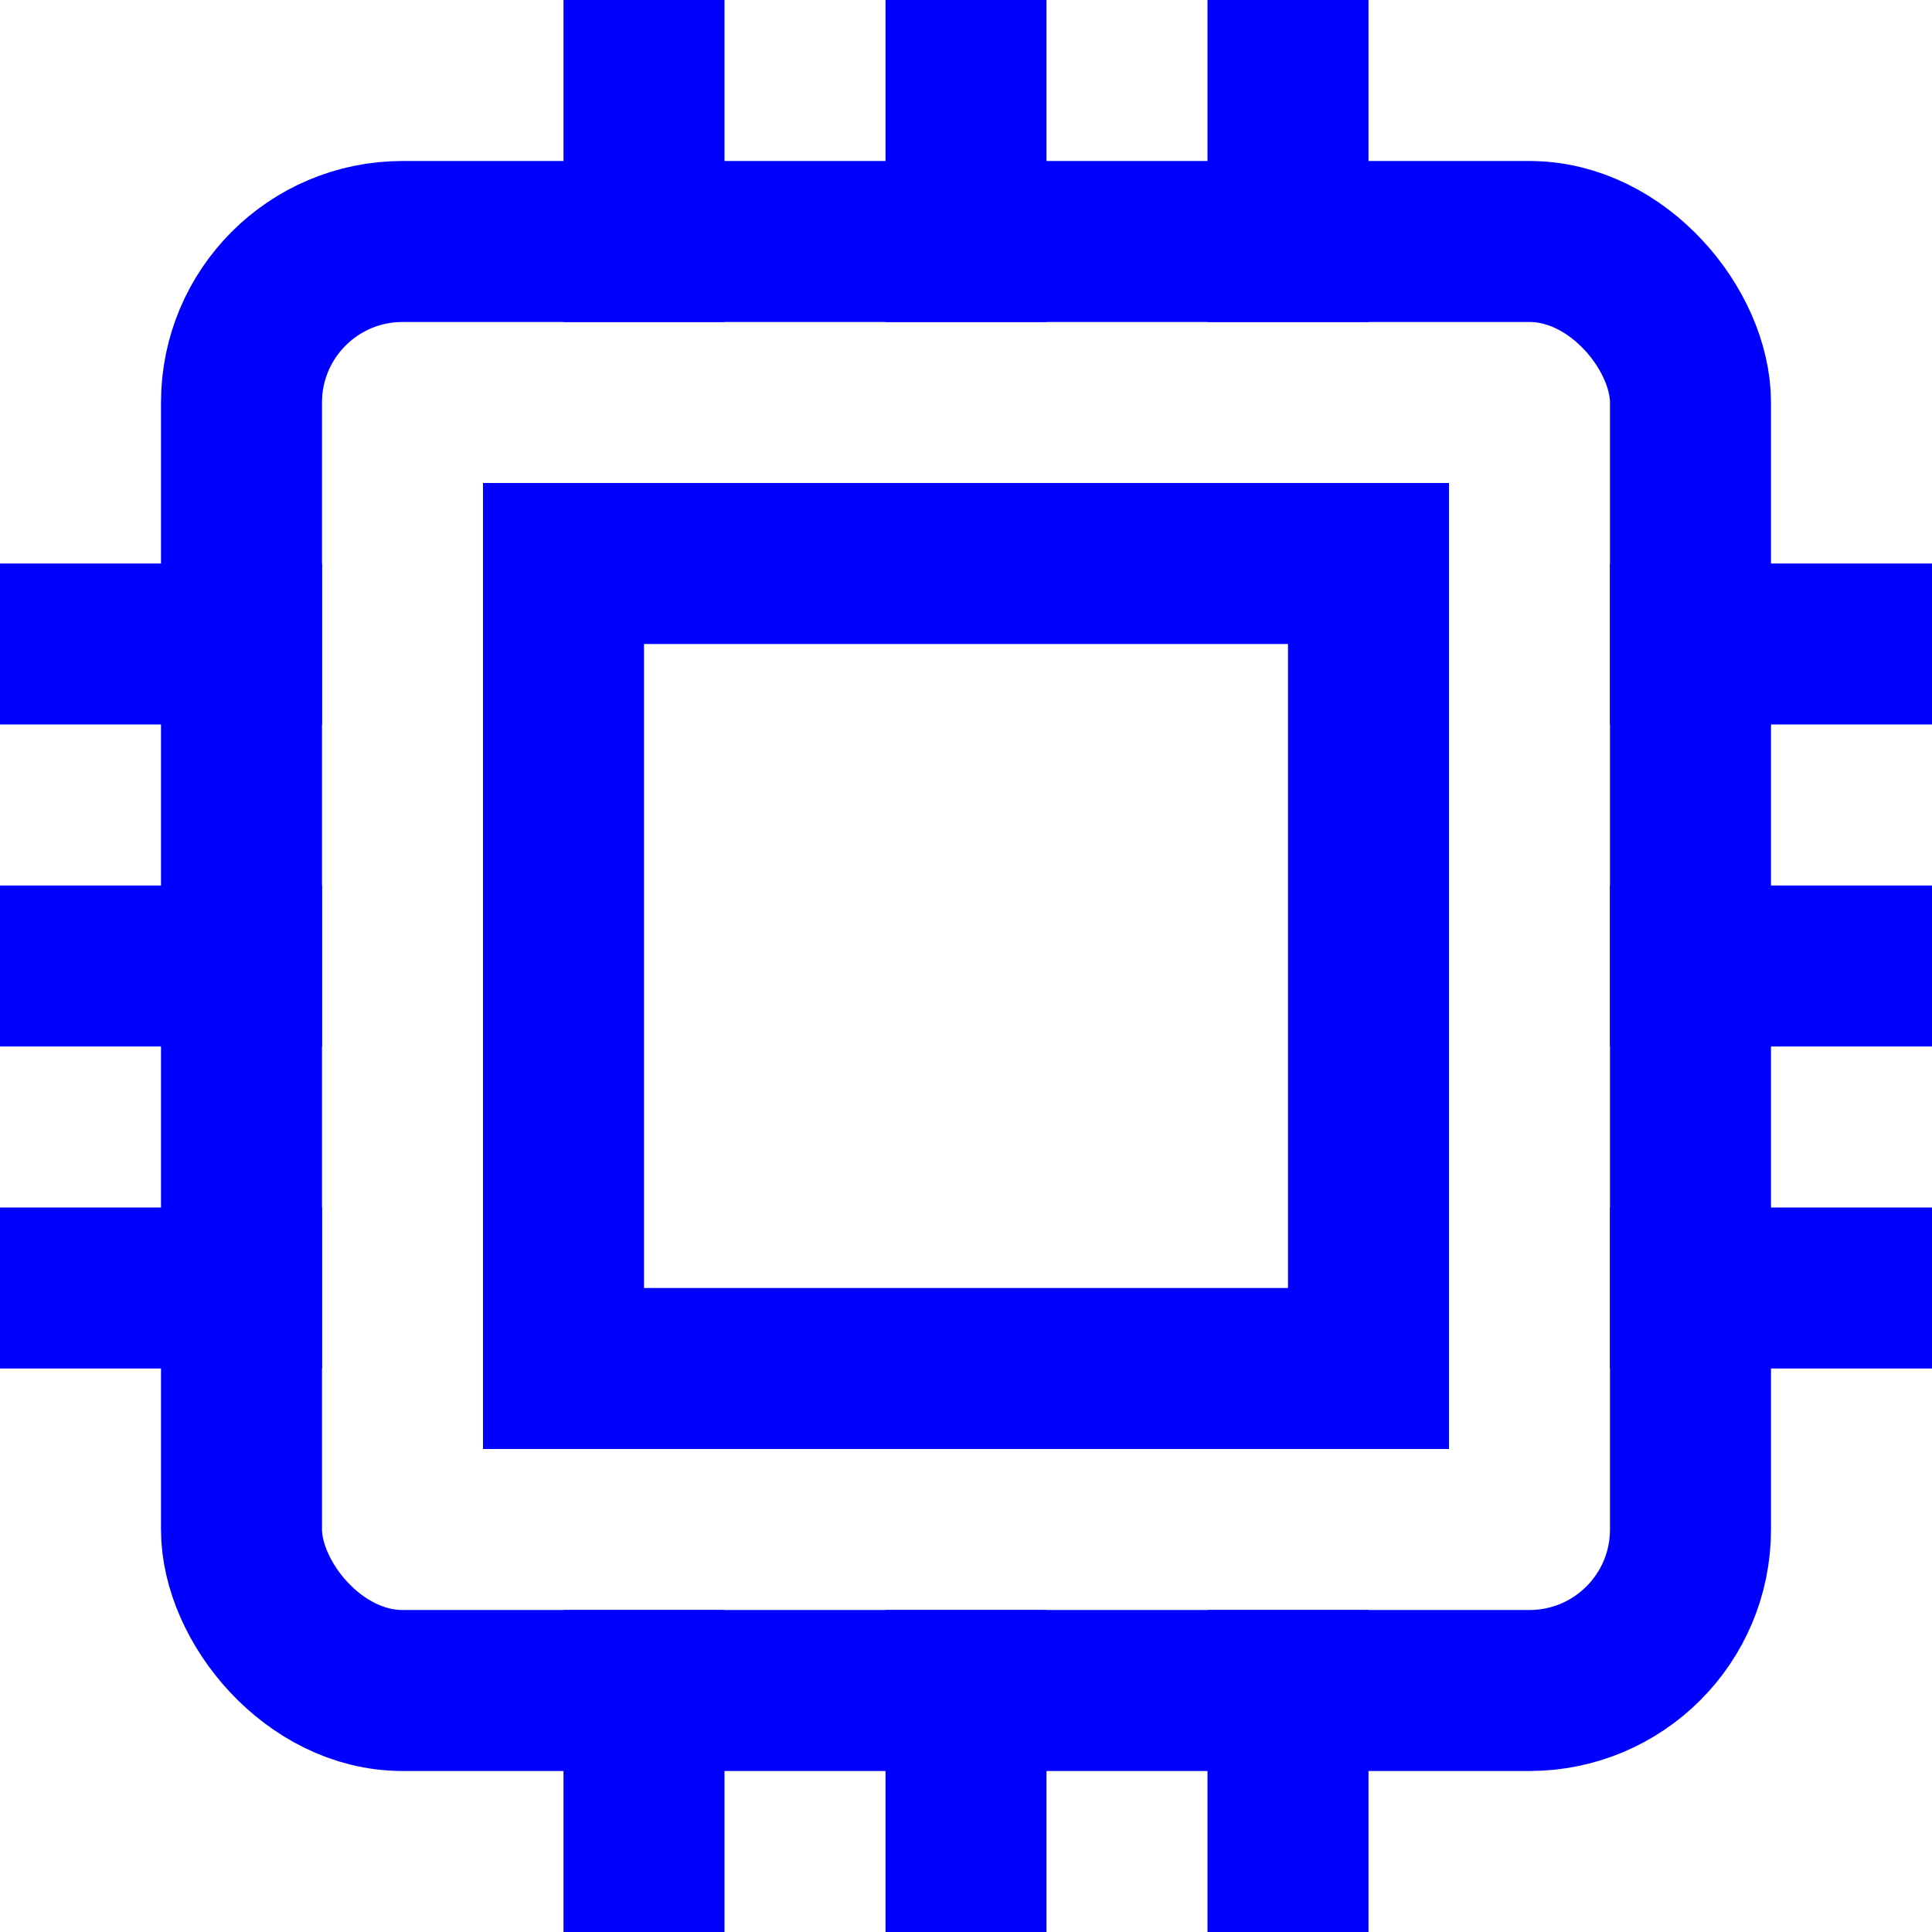 <svg xmlns="http://www.w3.org/2000/svg" width="24" height="24" viewBox="0 0 24 24"><g class="nc-icon-wrapper" stroke-linecap="square" stroke-linejoin="miter" stroke-width="2" fill="#0000ff" stroke="#0000ff"><line x1="8" y1="3" x2="8" y2="1" fill="none" stroke="#0000ff" stroke-miterlimit="10"/><line x1="16" y1="3" x2="16" y2="1" fill="none" stroke="#0000ff" stroke-miterlimit="10"/><line x1="12" y1="3" x2="12" y2="1" fill="none" stroke="#0000ff" stroke-miterlimit="10"/><line x1="23" y1="16" x2="21" y2="16" fill="none" stroke="#0000ff" stroke-miterlimit="10"/><line x1="23" y1="8" x2="21" y2="8" fill="none" stroke="#0000ff" stroke-miterlimit="10"/><line x1="23" y1="12" x2="21" y2="12" fill="none" stroke="#0000ff" stroke-miterlimit="10"/><line x1="3" y1="16" x2="1" y2="16" fill="none" stroke="#0000ff" stroke-miterlimit="10"/><line x1="3" y1="8" x2="1" y2="8" fill="none" stroke="#0000ff" stroke-miterlimit="10"/><line x1="3" y1="12" x2="1" y2="12" fill="none" stroke="#0000ff" stroke-miterlimit="10"/><line x1="8" y1="23" x2="8" y2="21" fill="none" stroke="#0000ff" stroke-miterlimit="10"/><line x1="16" y1="23" x2="16" y2="21" fill="none" stroke="#0000ff" stroke-miterlimit="10"/><line x1="12" y1="23" x2="12" y2="21" fill="none" stroke="#0000ff" stroke-miterlimit="10"/><rect x="3" y="3" width="18" height="18" rx="2" fill="none" stroke="#0000ff" stroke-miterlimit="10"/><rect x="7" y="7" width="10" height="10" fill="none" stroke-miterlimit="10" data-color="color-2"/></g></svg>